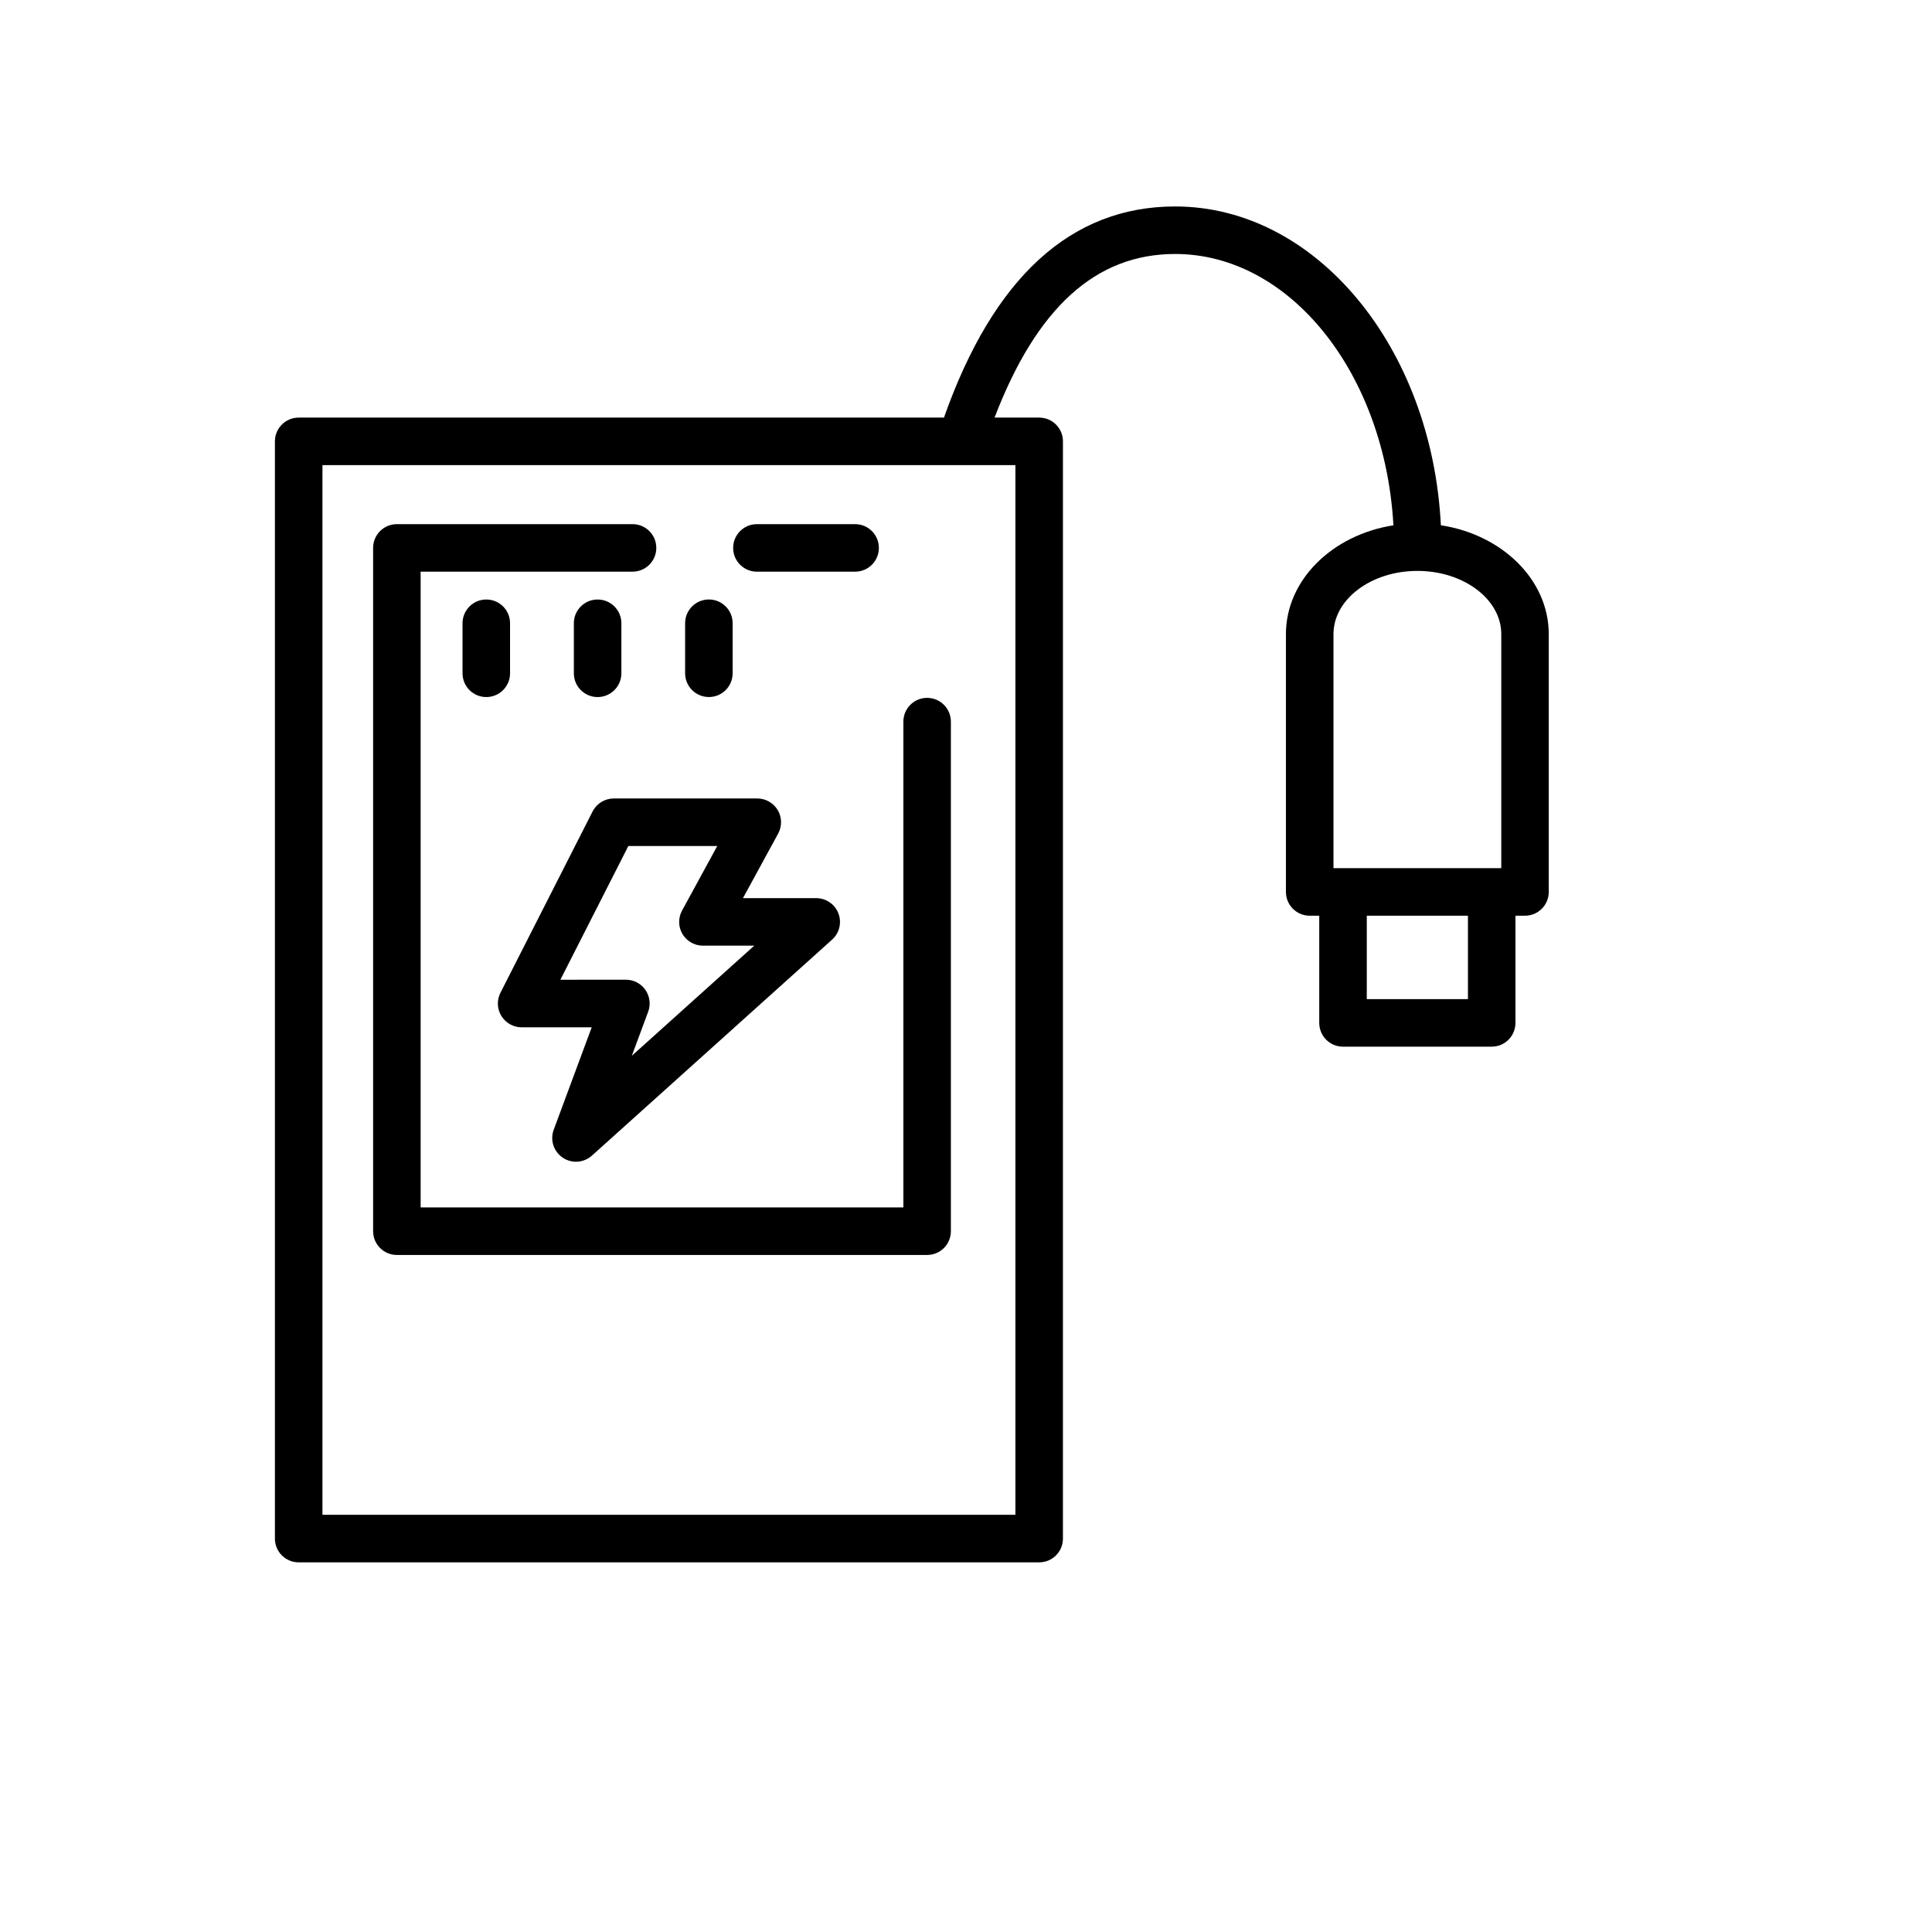 <?xml version="1.0" encoding="UTF-8"?>
<!-- Uploaded to: ICON Repo, www.iconrepo.com, Generator: ICON Repo Mixer Tools -->
<svg fill="#000000" width="800px" height="800px" version="1.1" viewBox="144 144 512 512" xmlns="http://www.w3.org/2000/svg">
 <g>
  <path d="m223.15 558.04h196.24c3.484 0 6.297-2.816 6.297-6.297l0.004-290.78c0-3.484-2.816-6.297-6.297-6.297h-11.828c11.152-29.125 26.84-43.359 47.848-43.359 30.562 0 55.625 31.766 57.855 71.906-16.18 2.523-28.484 14.477-28.484 28.832v68.328c0 3.484 2.816 6.297 6.297 6.297h2.531v28.41c0 3.484 2.816 6.297 6.297 6.297h39.402c3.484 0 6.297-2.816 6.297-6.297v-28.41h2.531c3.484 0 6.297-2.816 6.297-6.297v-68.328c0-14.383-12.355-26.363-28.59-28.844-2.363-47.082-33.004-84.488-70.438-84.488-27.59 0-48.164 18.855-61.246 55.953h-171.01c-3.484 0-6.297 2.816-6.297 6.297v290.78c0 3.477 2.816 6.297 6.297 6.297zm309.87-149.26h-26.809v-22.109h26.809zm8.832-96.738v62.031h-44.465v-62.031c0-9.23 9.977-16.746 22.238-16.746 12.25 0 22.227 7.512 22.227 16.746zm-312.4-44.785h183.64v278.18l-183.64 0.004z"/>
  <path d="m293.11 450.78c1.07 0.73 2.305 1.09 3.539 1.09 1.512 0 3.016-0.547 4.215-1.617l63.656-57.25c1.941-1.738 2.602-4.504 1.668-6.941s-3.273-4.043-5.883-4.043h-19.414l9.328-17.109c1.062-1.953 1.02-4.32-0.113-6.227-1.141-1.906-3.199-3.078-5.414-3.078h-38.031c-2.367 0-4.539 1.328-5.617 3.445l-24.422 48.043c-0.988 1.953-0.902 4.281 0.246 6.144 1.145 1.871 3.18 3.012 5.371 3.012h18.57l-10.07 27.145c-1.004 2.707-0.027 5.762 2.371 7.387zm-0.605-47.133 18.016-35.449h23.559l-9.328 17.109c-1.062 1.953-1.02 4.32 0.113 6.227 1.141 1.906 3.199 3.078 5.414 3.078h13.602l-32.438 29.176 4.328-11.664c0.719-1.934 0.441-4.094-0.73-5.789-1.184-1.695-3.109-2.703-5.172-2.703l-17.363 0.008z"/>
  <path d="m389.7 328.94c-3.484 0-6.297 2.816-6.297 6.297v128.74h-127.93v-168.48h56.156c3.484 0 6.297-2.816 6.297-6.297 0-3.484-2.816-6.297-6.297-6.297h-62.453c-3.484 0-6.297 2.816-6.297 6.297v181.08c0 3.484 2.816 6.297 6.297 6.297h140.52c3.484 0 6.297-2.816 6.297-6.297v-135.04c0-3.481-2.812-6.297-6.297-6.297z"/>
  <path d="m344.59 295.5h26.023c3.484 0 6.297-2.816 6.297-6.297 0-3.484-2.816-6.297-6.297-6.297h-26.023c-3.484 0-6.297 2.816-6.297 6.297-0.004 3.481 2.812 6.297 6.297 6.297z"/>
  <path d="m279.17 322.43v-13.258c0-3.484-2.816-6.297-6.297-6.297-3.484 0-6.297 2.816-6.297 6.297v13.258c0 3.484 2.816 6.297 6.297 6.297s6.297-2.82 6.297-6.297z"/>
  <path d="m308.67 322.43v-13.258c0-3.484-2.816-6.297-6.297-6.297-3.484 0-6.297 2.816-6.297 6.297v13.258c0 3.484 2.816 6.297 6.297 6.297s6.297-2.82 6.297-6.297z"/>
  <path d="m331.86 328.72c3.484 0 6.297-2.816 6.297-6.297v-13.258c0-3.484-2.816-6.297-6.297-6.297-3.484 0-6.297 2.816-6.297 6.297v13.258c0 3.477 2.816 6.297 6.297 6.297z"/>
 </g>
</svg>